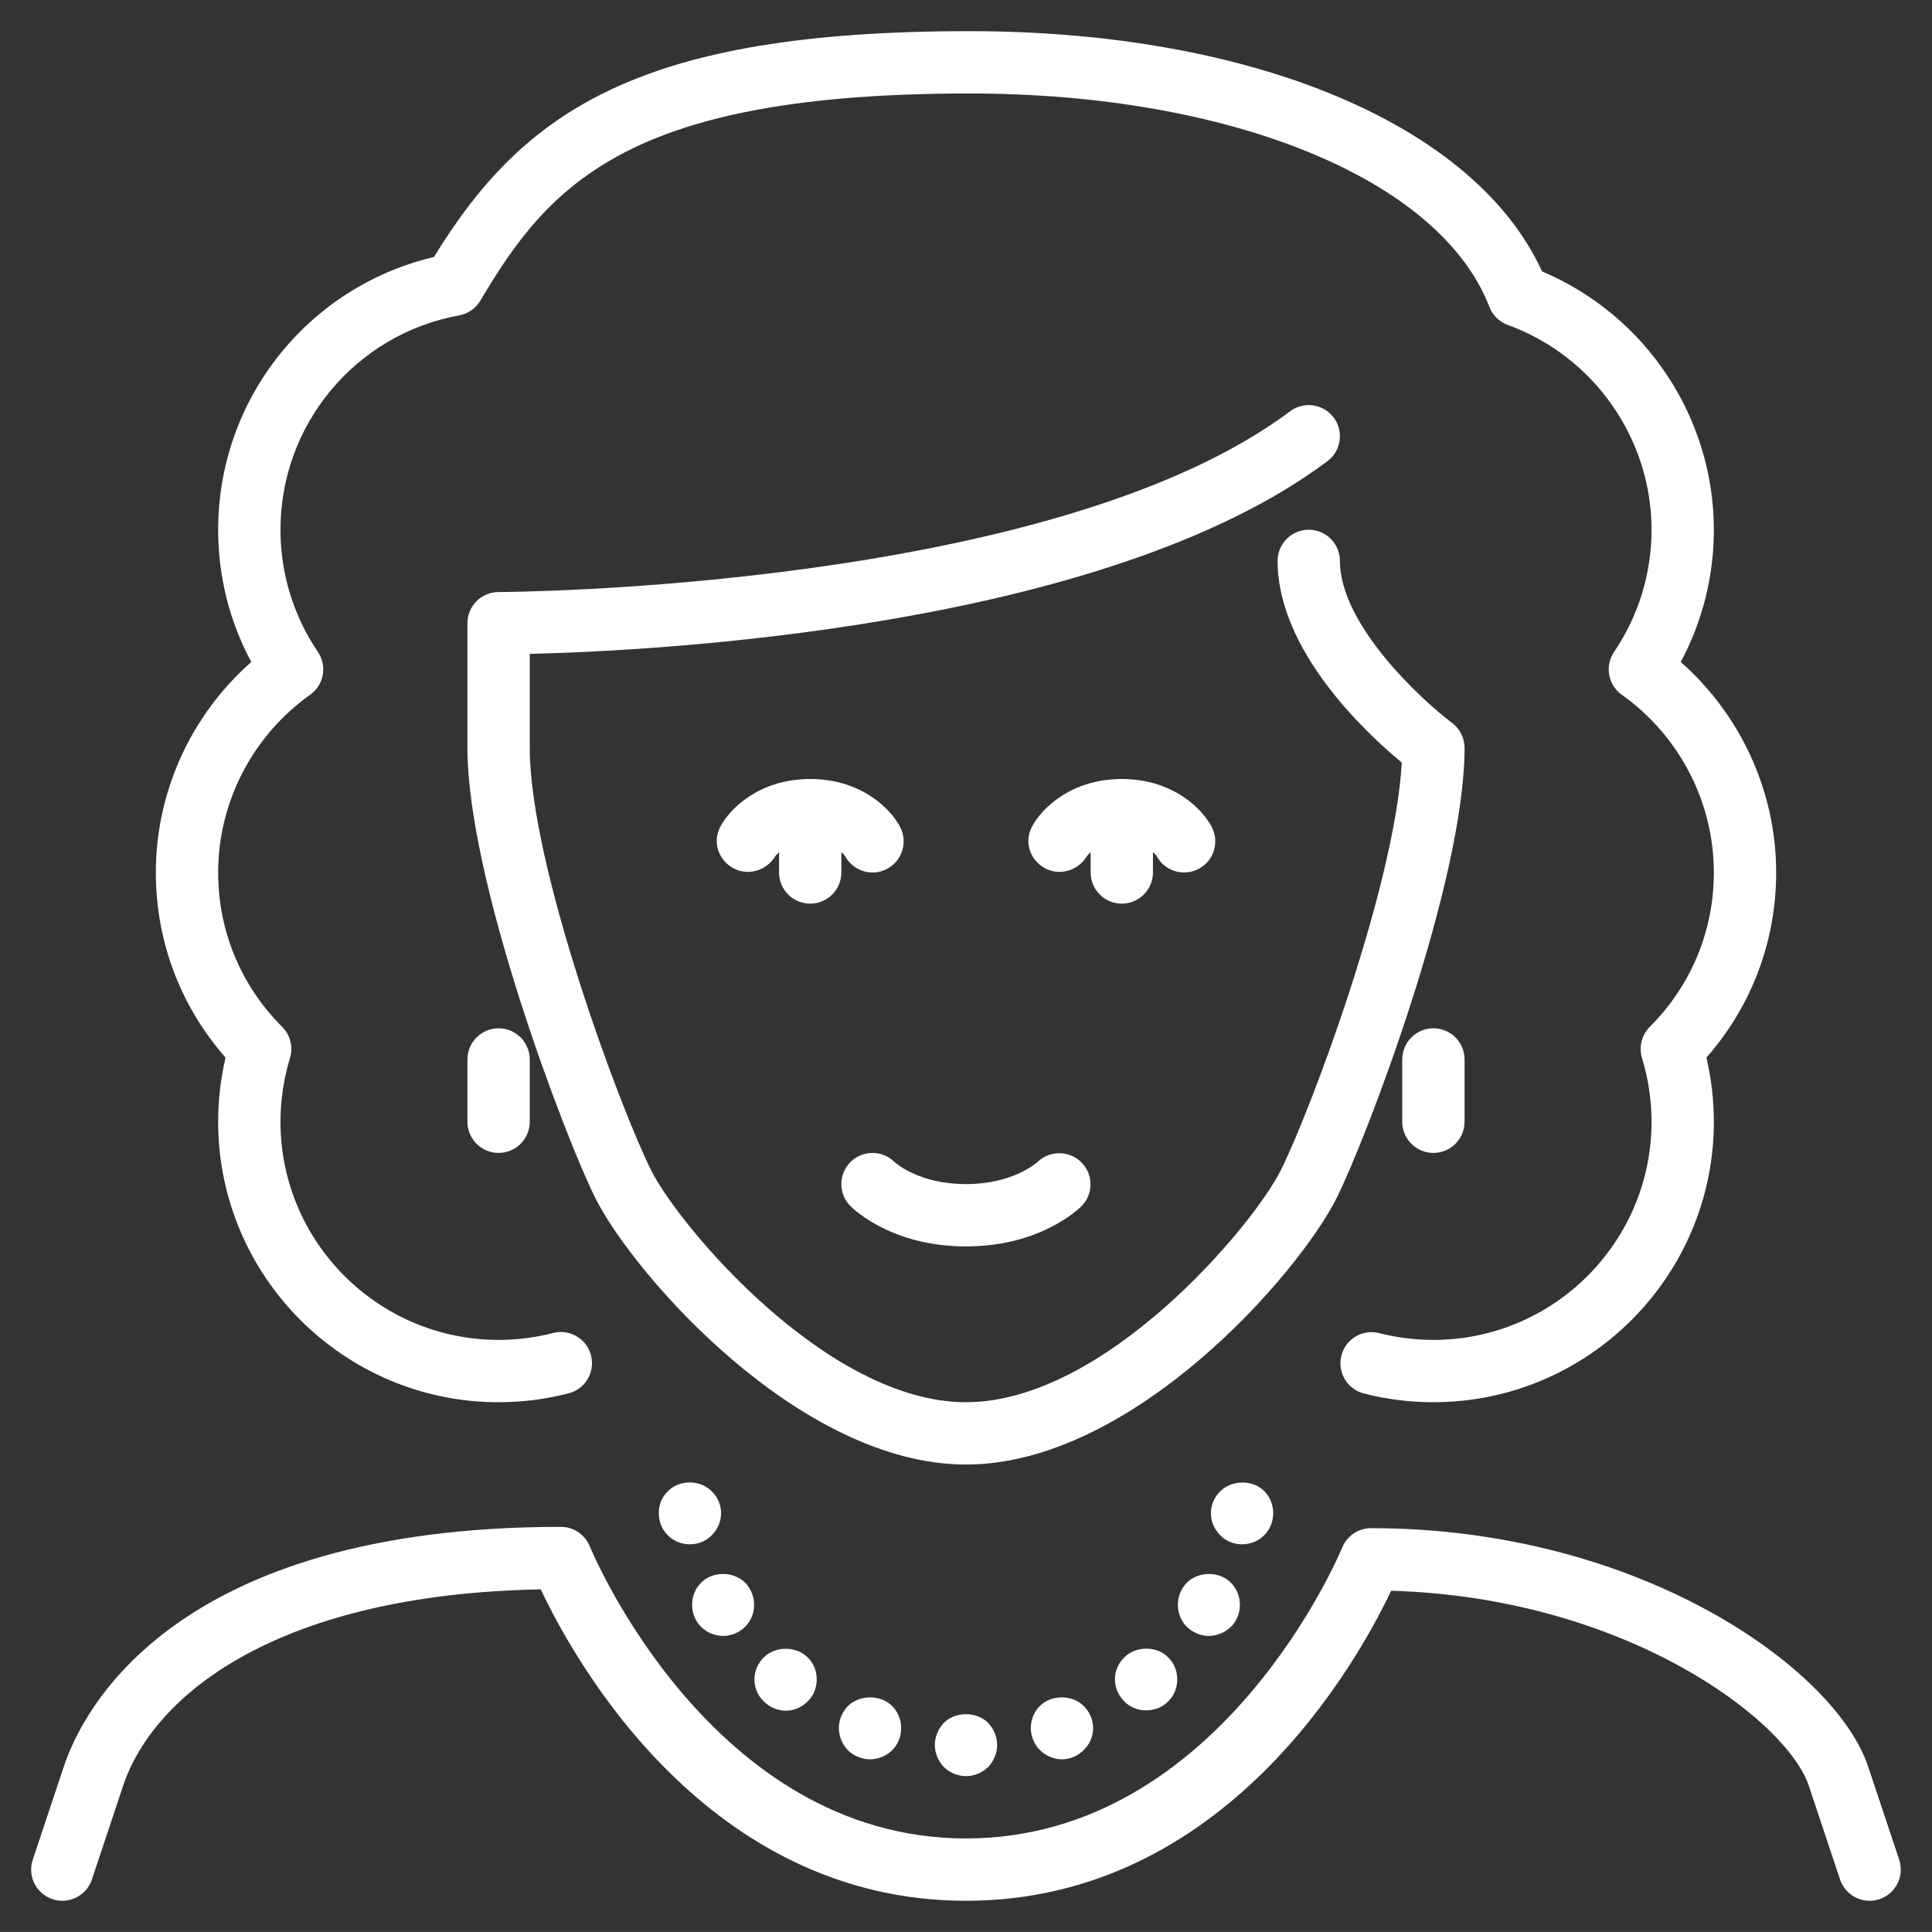 <?xml version="1.0" encoding="UTF-8"?> <svg xmlns="http://www.w3.org/2000/svg" viewBox="5401.5 5068.999 62.002 62.001"><rect x="5401.5" y="5068.999" width="62.002" height="62.001" fill="#333333" stroke="none"/> <path fill="#ffffff" fill-opacity="1" stroke="" stroke-opacity="1" stroke-width="1" id="grandmother" d="M 5416.501 5102.999 C 5416.501 5104.999 5416.501 5104.999 5416.501 5104.999 C 5416.501 5105.551 5416.949 5105.999 5417.501 5105.999 C 5418.052 5105.999 5418.501 5105.551 5418.501 5104.999 C 5418.501 5102.999 5418.501 5102.999 5418.501 5102.999 C 5418.501 5102.447 5418.052 5101.999 5417.501 5101.999 C 5416.949 5101.999 5416.501 5102.447 5416.501 5102.999 M 5424.641 5117.559 C 5424.641 5117.299 5424.53 5117.039 5424.341 5116.859 C 5423.971 5116.479 5423.301 5116.479 5422.931 5116.859 C 5422.74 5117.039 5422.641 5117.299 5422.641 5117.559 C 5422.641 5117.829 5422.74 5118.079 5422.931 5118.269 C 5423.12 5118.459 5423.37 5118.559 5423.641 5118.559 C 5423.9 5118.559 5424.16 5118.459 5424.341 5118.269 C 5424.53 5118.079 5424.641 5117.829 5424.641 5117.559 M 5424.711 5121.499 C 5424.971 5121.499 5425.23 5121.389 5425.41 5121.209 C 5425.6 5121.019 5425.7 5120.769 5425.7 5120.499 C 5425.7 5120.239 5425.6 5119.979 5425.41 5119.789 C 5425.041 5119.419 5424.37 5119.419 5424.001 5119.789 C 5423.81 5119.979 5423.711 5120.239 5423.711 5120.499 C 5423.711 5120.769 5423.81 5121.019 5424.001 5121.209 C 5424.181 5121.389 5424.44 5121.499 5424.711 5121.499 M 5426.011 5122.189 C 5425.82 5122.379 5425.711 5122.629 5425.711 5122.899 C 5425.711 5123.159 5425.82 5123.419 5426.011 5123.599 C 5426.2 5123.789 5426.45 5123.899 5426.721 5123.899 C 5426.98 5123.899 5427.24 5123.789 5427.421 5123.599 C 5427.61 5123.419 5427.711 5123.159 5427.711 5122.899 C 5427.711 5122.629 5427.61 5122.369 5427.421 5122.189 C 5427.051 5121.819 5426.381 5121.819 5426.011 5122.189 M 5462.449 5128.683 C 5461.449 5125.683 5461.449 5125.683 5461.449 5125.683 C 5460.408 5122.559 5454.13 5118.041 5445.501 5118.041 C 5445.092 5118.041 5444.725 5118.289 5444.573 5118.666 C 5444.535 5118.76 5440.703 5127.999 5432.501 5127.999 C 5424.298 5127.999 5420.467 5118.72 5420.428 5118.626 C 5420.275 5118.248 5419.908 5117.999 5419.501 5117.999 C 5407.078 5117.999 5404.153 5123.88 5403.551 5125.683 C 5402.551 5128.683 5402.551 5128.683 5402.551 5128.683 C 5402.377 5129.207 5402.66 5129.773 5403.185 5129.948 C 5403.709 5130.124 5404.275 5129.839 5404.449 5129.315 C 5405.449 5126.315 5405.449 5126.315 5405.449 5126.315 C 5406.441 5123.337 5410.485 5120.161 5418.854 5120.005 C 5419.943 5122.314 5424.194 5129.999 5432.501 5129.999 C 5440.801 5129.999 5445.051 5122.355 5446.145 5120.05 C 5453.651 5120.265 5458.842 5124.186 5459.551 5126.315 C 5460.551 5129.315 5460.551 5129.315 5460.551 5129.315 C 5460.691 5129.734 5461.082 5129.999 5461.501 5129.999 C 5461.605 5129.999 5461.712 5129.983 5461.816 5129.948 C 5462.341 5129.773 5462.624 5129.207 5462.449 5128.683 M 5446.501 5102.999 C 5446.501 5104.999 5446.501 5104.999 5446.501 5104.999 C 5446.501 5105.551 5446.949 5105.999 5447.501 5105.999 C 5448.052 5105.999 5448.501 5105.551 5448.501 5104.999 C 5448.501 5102.999 5448.501 5102.999 5448.501 5102.999 C 5448.501 5102.447 5448.052 5101.999 5447.501 5101.999 C 5446.949 5101.999 5446.501 5102.447 5446.501 5102.999 M 5427.501 5097.999 C 5428.052 5097.999 5428.501 5097.551 5428.501 5096.999 C 5428.501 5096.341 5428.501 5096.341 5428.501 5096.341 C 5428.565 5096.403 5428.609 5096.454 5428.614 5096.461 C 5428.792 5096.803 5429.141 5096.999 5429.502 5096.999 C 5429.657 5096.999 5429.815 5096.963 5429.962 5096.886 C 5430.453 5096.631 5430.642 5096.027 5430.387 5095.537 C 5430.091 5094.966 5429.148 5093.999 5427.501 5093.999 C 5425.854 5093.999 5424.91 5094.966 5424.614 5095.537 C 5424.364 5096.016 5424.548 5096.588 5425.019 5096.853 C 5425.489 5097.121 5426.092 5096.948 5426.373 5096.487 C 5426.382 5096.472 5426.431 5096.414 5426.501 5096.347 C 5426.501 5096.999 5426.501 5096.999 5426.501 5096.999 C 5426.501 5097.551 5426.949 5097.999 5427.501 5097.999 M 5437.501 5097.999 C 5438.052 5097.999 5438.501 5097.551 5438.501 5096.999 C 5438.501 5096.341 5438.501 5096.341 5438.501 5096.341 C 5438.565 5096.403 5438.609 5096.454 5438.614 5096.461 C 5438.792 5096.803 5439.141 5096.999 5439.502 5096.999 C 5439.657 5096.999 5439.815 5096.963 5439.962 5096.886 C 5440.453 5096.631 5440.642 5096.027 5440.387 5095.537 C 5440.091 5094.966 5439.148 5093.999 5437.501 5093.999 C 5435.854 5093.999 5434.91 5094.966 5434.614 5095.537 C 5434.364 5096.016 5434.548 5096.588 5435.019 5096.853 C 5435.489 5097.121 5436.092 5096.948 5436.373 5096.487 C 5436.382 5096.472 5436.431 5096.414 5436.501 5096.347 C 5436.501 5096.999 5436.501 5096.999 5436.501 5096.999 C 5436.501 5097.551 5436.949 5097.999 5437.501 5097.999 M 5432.501 5108.999 C 5434.847 5108.999 5436.075 5107.838 5436.208 5107.706 C 5436.593 5107.32 5436.592 5106.702 5436.212 5106.31 C 5435.833 5105.918 5435.203 5105.907 5434.805 5106.281 C 5434.774 5106.31 5434.02 5106.999 5432.501 5106.999 C 5431.003 5106.999 5430.249 5106.33 5430.198 5106.282 C 5429.806 5105.901 5429.181 5105.905 5428.793 5106.292 C 5428.403 5106.683 5428.403 5107.315 5428.793 5107.706 C 5428.926 5107.838 5430.154 5108.999 5432.501 5108.999 M 5442.07 5118.269 C 5442.261 5118.079 5442.36 5117.829 5442.36 5117.559 C 5442.36 5117.299 5442.261 5117.039 5442.07 5116.849 C 5441.7 5116.479 5441.03 5116.489 5440.66 5116.859 C 5440.471 5117.039 5440.36 5117.299 5440.36 5117.559 C 5440.36 5117.829 5440.471 5118.079 5440.66 5118.269 C 5440.841 5118.459 5441.1 5118.559 5441.36 5118.559 C 5441.631 5118.559 5441.881 5118.459 5442.07 5118.269 M 5439.591 5119.789 C 5439.4 5119.979 5439.301 5120.239 5439.301 5120.499 C 5439.301 5120.769 5439.4 5121.019 5439.591 5121.209 C 5439.78 5121.389 5440.03 5121.499 5440.291 5121.499 C 5440.56 5121.499 5440.81 5121.389 5441.001 5121.209 C 5441.19 5121.019 5441.291 5120.769 5441.291 5120.499 C 5441.291 5120.239 5441.19 5119.979 5441.001 5119.789 C 5440.631 5119.419 5439.961 5119.419 5439.591 5119.789 M 5406.501 5096.999 C 5406.501 5099.208 5407.292 5101.295 5408.739 5102.939 C 5408.581 5103.614 5408.501 5104.304 5408.501 5104.999 C 5408.501 5109.961 5412.538 5113.999 5417.501 5113.999 C 5418.261 5113.999 5419.019 5113.903 5419.749 5113.714 C 5420.284 5113.576 5420.605 5113.031 5420.467 5112.496 C 5420.329 5111.961 5419.784 5111.64 5419.249 5111.778 C 5418.681 5111.925 5418.093 5111.999 5417.501 5111.999 C 5413.641 5111.999 5410.501 5108.859 5410.501 5104.999 C 5410.501 5104.305 5410.604 5103.617 5410.806 5102.953 C 5410.913 5102.599 5410.818 5102.215 5410.556 5101.954 C 5409.23 5100.63 5408.501 5098.871 5408.501 5096.999 C 5408.501 5094.743 5409.605 5092.61 5411.453 5091.295 C 5411.896 5090.98 5412.007 5090.37 5411.702 5089.919 C 5410.916 5088.76 5410.501 5087.404 5410.501 5085.999 C 5410.501 5082.619 5412.913 5079.726 5416.236 5079.12 C 5416.521 5079.067 5416.77 5078.894 5416.917 5078.645 C 5419.142 5074.879 5421.709 5071.999 5432.608 5071.999 C 5441.011 5071.999 5447.718 5074.751 5449.297 5078.847 C 5449.4 5079.117 5449.617 5079.328 5449.889 5079.427 C 5452.646 5080.43 5454.501 5083.071 5454.501 5085.999 C 5454.501 5087.404 5454.086 5088.76 5453.3 5089.919 C 5452.994 5090.37 5453.105 5090.98 5453.547 5091.295 C 5455.396 5092.61 5456.501 5094.743 5456.501 5096.999 C 5456.501 5098.871 5455.77 5100.63 5454.445 5101.954 C 5454.184 5102.215 5454.087 5102.599 5454.195 5102.953 C 5454.398 5103.617 5454.501 5104.305 5454.501 5104.999 C 5454.501 5108.859 5451.36 5111.999 5447.501 5111.999 C 5446.913 5111.999 5446.328 5111.926 5445.765 5111.782 C 5445.229 5111.643 5444.685 5111.967 5444.548 5112.502 C 5444.412 5113.038 5444.734 5113.582 5445.27 5113.719 C 5445.995 5113.905 5446.745 5113.999 5447.501 5113.999 C 5452.462 5113.999 5456.501 5109.961 5456.501 5104.999 C 5456.501 5104.304 5456.421 5103.614 5456.262 5102.939 C 5457.709 5101.295 5458.501 5099.208 5458.501 5096.999 C 5458.501 5094.408 5457.37 5091.945 5455.438 5090.244 C 5456.136 5088.943 5456.501 5087.493 5456.501 5085.999 C 5456.501 5082.382 5454.303 5079.106 5450.988 5077.71 C 5448.845 5073.011 5441.711 5069.999 5432.608 5069.999 C 5422.041 5069.999 5418.312 5072.542 5415.426 5077.247 C 5411.386 5078.198 5408.501 5081.808 5408.501 5085.999 C 5408.501 5087.493 5408.865 5088.943 5409.564 5090.244 C 5407.631 5091.945 5406.501 5094.408 5406.501 5096.999 M 5431.791 5124.289 C 5431.61 5124.479 5431.501 5124.739 5431.501 5124.999 C 5431.501 5125.259 5431.61 5125.519 5431.791 5125.709 C 5431.98 5125.889 5432.24 5125.999 5432.501 5125.999 C 5432.761 5125.999 5433.02 5125.889 5433.211 5125.709 C 5433.391 5125.519 5433.501 5125.259 5433.501 5124.999 C 5433.501 5124.739 5433.391 5124.479 5433.211 5124.289 C 5432.841 5123.919 5432.16 5123.919 5431.791 5124.289 M 5434.87 5123.749 C 5434.681 5123.939 5434.581 5124.189 5434.581 5124.459 C 5434.581 5124.719 5434.69 5124.979 5434.87 5125.159 C 5435.06 5125.349 5435.32 5125.459 5435.581 5125.459 C 5435.841 5125.459 5436.1 5125.349 5436.28 5125.159 C 5436.471 5124.979 5436.581 5124.719 5436.581 5124.459 C 5436.581 5124.189 5436.471 5123.939 5436.28 5123.749 C 5435.91 5123.379 5435.24 5123.379 5434.87 5123.749 M 5428.711 5123.749 C 5428.53 5123.939 5428.421 5124.189 5428.421 5124.459 C 5428.421 5124.719 5428.53 5124.979 5428.711 5125.169 C 5428.9 5125.349 5429.16 5125.459 5429.421 5125.459 C 5429.69 5125.459 5429.94 5125.349 5430.131 5125.169 C 5430.32 5124.979 5430.421 5124.719 5430.421 5124.459 C 5430.421 5124.199 5430.32 5123.939 5430.131 5123.749 C 5429.761 5123.379 5429.091 5123.379 5428.711 5123.749 M 5448.501 5092.999 C 5448.501 5092.685 5448.352 5092.389 5448.101 5092.2 C 5447.1 5091.445 5444.501 5089.041 5444.501 5086.999 C 5444.501 5086.447 5444.052 5085.999 5443.501 5085.999 C 5442.949 5085.999 5442.501 5086.447 5442.501 5086.999 C 5442.501 5089.891 5445.355 5092.536 5446.486 5093.471 C 5446.271 5097.394 5443.566 5104.63 5442.605 5106.552 C 5441.708 5108.347 5436.962 5113.999 5432.501 5113.999 C 5428.038 5113.999 5423.292 5108.347 5422.395 5106.552 C 5421.395 5104.55 5418.501 5096.781 5418.501 5092.999 C 5418.501 5089.984 5418.501 5089.984 5418.501 5089.984 C 5422.466 5089.89 5436.936 5089.172 5444.1 5083.799 C 5444.542 5083.468 5444.632 5082.841 5444.301 5082.399 C 5443.97 5081.958 5443.343 5081.868 5442.9 5082.199 C 5435.261 5087.928 5417.677 5087.999 5417.501 5087.999 C 5416.949 5087.999 5416.501 5088.447 5416.501 5088.999 C 5416.501 5092.999 5416.501 5092.999 5416.501 5092.999 C 5416.501 5097.291 5419.65 5105.534 5420.605 5107.446 C 5421.824 5109.88 5427.149 5115.999 5432.501 5115.999 C 5437.852 5115.999 5443.177 5109.88 5444.395 5107.446 C 5445.351 5105.534 5448.501 5097.291 5448.501 5092.999 M 5438.99 5122.189 C 5439.181 5122.369 5439.28 5122.629 5439.28 5122.889 C 5439.28 5123.159 5439.181 5123.419 5438.99 5123.599 C 5438.81 5123.789 5438.551 5123.889 5438.28 5123.889 C 5438.02 5123.889 5437.761 5123.789 5437.581 5123.599 C 5437.391 5123.409 5437.28 5123.159 5437.28 5122.889 C 5437.28 5122.629 5437.391 5122.369 5437.581 5122.189 C 5437.95 5121.819 5438.62 5121.809 5438.99 5122.189"></path> <defs> <mask maskUnits="userSpaceOnUse" id="grandmotherm" data-svg-id="tSvgHighlight"> <rect x="0" y="0" width="12000" height="10000" fill="white"></rect> <path fill="black" fill-opacity="1" stroke="black" stroke-opacity="1" stroke-width="1" data-svg-name="path" data-svg-id="2f2051e32d" d="M 5416.501 5102.999 C 5416.501 5104.999 5416.501 5104.999 5416.501 5104.999 C 5416.501 5105.551 5416.949 5105.999 5417.501 5105.999 C 5418.052 5105.999 5418.501 5105.551 5418.501 5104.999 C 5418.501 5102.999 5418.501 5102.999 5418.501 5102.999 C 5418.501 5102.447 5418.052 5101.999 5417.501 5101.999 C 5416.949 5101.999 5416.501 5102.447 5416.501 5102.999 M 5424.641 5117.559 C 5424.641 5117.299 5424.53 5117.039 5424.341 5116.859 C 5423.971 5116.479 5423.301 5116.479 5422.931 5116.859 C 5422.74 5117.039 5422.641 5117.299 5422.641 5117.559 C 5422.641 5117.829 5422.74 5118.079 5422.931 5118.269 C 5423.12 5118.459 5423.37 5118.559 5423.641 5118.559 C 5423.9 5118.559 5424.16 5118.459 5424.341 5118.269 C 5424.53 5118.079 5424.641 5117.829 5424.641 5117.559 M 5424.711 5121.499 C 5424.971 5121.499 5425.23 5121.389 5425.41 5121.209 C 5425.6 5121.019 5425.7 5120.769 5425.7 5120.499 C 5425.7 5120.239 5425.6 5119.979 5425.41 5119.789 C 5425.041 5119.419 5424.37 5119.419 5424.001 5119.789 C 5423.81 5119.979 5423.711 5120.239 5423.711 5120.499 C 5423.711 5120.769 5423.81 5121.019 5424.001 5121.209 C 5424.181 5121.389 5424.44 5121.499 5424.711 5121.499 M 5426.011 5122.189 C 5425.82 5122.379 5425.711 5122.629 5425.711 5122.899 C 5425.711 5123.159 5425.82 5123.419 5426.011 5123.599 C 5426.2 5123.789 5426.45 5123.899 5426.721 5123.899 C 5426.98 5123.899 5427.24 5123.789 5427.421 5123.599 C 5427.61 5123.419 5427.711 5123.159 5427.711 5122.899 C 5427.711 5122.629 5427.61 5122.369 5427.421 5122.189 C 5427.051 5121.819 5426.381 5121.819 5426.011 5122.189 M 5462.449 5128.683 C 5461.449 5125.683 5461.449 5125.683 5461.449 5125.683 C 5460.408 5122.559 5454.13 5118.041 5445.501 5118.041 C 5445.092 5118.041 5444.725 5118.289 5444.573 5118.666 C 5444.535 5118.76 5440.703 5127.999 5432.501 5127.999 C 5424.298 5127.999 5420.467 5118.72 5420.428 5118.626 C 5420.275 5118.248 5419.908 5117.999 5419.501 5117.999 C 5407.078 5117.999 5404.153 5123.88 5403.551 5125.683 C 5402.551 5128.683 5402.551 5128.683 5402.551 5128.683 C 5402.377 5129.207 5402.66 5129.773 5403.185 5129.948 C 5403.709 5130.124 5404.275 5129.839 5404.449 5129.315 C 5405.449 5126.315 5405.449 5126.315 5405.449 5126.315 C 5406.441 5123.337 5410.485 5120.161 5418.854 5120.005 C 5419.943 5122.314 5424.194 5129.999 5432.501 5129.999 C 5440.801 5129.999 5445.051 5122.355 5446.145 5120.05 C 5453.651 5120.265 5458.842 5124.186 5459.551 5126.315 C 5460.551 5129.315 5460.551 5129.315 5460.551 5129.315 C 5460.691 5129.734 5461.082 5129.999 5461.501 5129.999 C 5461.605 5129.999 5461.712 5129.983 5461.816 5129.948 C 5462.341 5129.773 5462.624 5129.207 5462.449 5128.683 M 5446.501 5102.999 C 5446.501 5104.999 5446.501 5104.999 5446.501 5104.999 C 5446.501 5105.551 5446.949 5105.999 5447.501 5105.999 C 5448.052 5105.999 5448.501 5105.551 5448.501 5104.999 C 5448.501 5102.999 5448.501 5102.999 5448.501 5102.999 C 5448.501 5102.447 5448.052 5101.999 5447.501 5101.999 C 5446.949 5101.999 5446.501 5102.447 5446.501 5102.999 M 5427.501 5097.999 C 5428.052 5097.999 5428.501 5097.551 5428.501 5096.999 C 5428.501 5096.341 5428.501 5096.341 5428.501 5096.341 C 5428.565 5096.403 5428.609 5096.454 5428.614 5096.461 C 5428.792 5096.803 5429.141 5096.999 5429.502 5096.999 C 5429.657 5096.999 5429.815 5096.963 5429.962 5096.886 C 5430.453 5096.631 5430.642 5096.027 5430.387 5095.537 C 5430.091 5094.966 5429.148 5093.999 5427.501 5093.999 C 5425.854 5093.999 5424.91 5094.966 5424.614 5095.537 C 5424.364 5096.016 5424.548 5096.588 5425.019 5096.853 C 5425.489 5097.121 5426.092 5096.948 5426.373 5096.487 C 5426.382 5096.472 5426.431 5096.414 5426.501 5096.347 C 5426.501 5096.999 5426.501 5096.999 5426.501 5096.999 C 5426.501 5097.551 5426.949 5097.999 5427.501 5097.999 M 5437.501 5097.999 C 5438.052 5097.999 5438.501 5097.551 5438.501 5096.999 C 5438.501 5096.341 5438.501 5096.341 5438.501 5096.341 C 5438.565 5096.403 5438.609 5096.454 5438.614 5096.461 C 5438.792 5096.803 5439.141 5096.999 5439.502 5096.999 C 5439.657 5096.999 5439.815 5096.963 5439.962 5096.886 C 5440.453 5096.631 5440.642 5096.027 5440.387 5095.537 C 5440.091 5094.966 5439.148 5093.999 5437.501 5093.999 C 5435.854 5093.999 5434.91 5094.966 5434.614 5095.537 C 5434.364 5096.016 5434.548 5096.588 5435.019 5096.853 C 5435.489 5097.121 5436.092 5096.948 5436.373 5096.487 C 5436.382 5096.472 5436.431 5096.414 5436.501 5096.347 C 5436.501 5096.999 5436.501 5096.999 5436.501 5096.999 C 5436.501 5097.551 5436.949 5097.999 5437.501 5097.999 M 5432.501 5108.999 C 5434.847 5108.999 5436.075 5107.838 5436.208 5107.706 C 5436.593 5107.32 5436.592 5106.702 5436.212 5106.31 C 5435.833 5105.918 5435.203 5105.907 5434.805 5106.281 C 5434.774 5106.31 5434.02 5106.999 5432.501 5106.999 C 5431.003 5106.999 5430.249 5106.33 5430.198 5106.282 C 5429.806 5105.901 5429.181 5105.905 5428.793 5106.292 C 5428.403 5106.683 5428.403 5107.315 5428.793 5107.706 C 5428.926 5107.838 5430.154 5108.999 5432.501 5108.999 M 5442.07 5118.269 C 5442.261 5118.079 5442.36 5117.829 5442.36 5117.559 C 5442.36 5117.299 5442.261 5117.039 5442.07 5116.849 C 5441.7 5116.479 5441.03 5116.489 5440.66 5116.859 C 5440.471 5117.039 5440.36 5117.299 5440.36 5117.559 C 5440.36 5117.829 5440.471 5118.079 5440.66 5118.269 C 5440.841 5118.459 5441.1 5118.559 5441.36 5118.559 C 5441.631 5118.559 5441.881 5118.459 5442.07 5118.269 M 5439.591 5119.789 C 5439.4 5119.979 5439.301 5120.239 5439.301 5120.499 C 5439.301 5120.769 5439.4 5121.019 5439.591 5121.209 C 5439.78 5121.389 5440.03 5121.499 5440.291 5121.499 C 5440.56 5121.499 5440.81 5121.389 5441.001 5121.209 C 5441.19 5121.019 5441.291 5120.769 5441.291 5120.499 C 5441.291 5120.239 5441.19 5119.979 5441.001 5119.789 C 5440.631 5119.419 5439.961 5119.419 5439.591 5119.789 M 5406.501 5096.999 C 5406.501 5099.208 5407.292 5101.295 5408.739 5102.939 C 5408.581 5103.614 5408.501 5104.304 5408.501 5104.999 C 5408.501 5109.961 5412.538 5113.999 5417.501 5113.999 C 5418.261 5113.999 5419.019 5113.903 5419.749 5113.714 C 5420.284 5113.576 5420.605 5113.031 5420.467 5112.496 C 5420.329 5111.961 5419.784 5111.64 5419.249 5111.778 C 5418.681 5111.925 5418.093 5111.999 5417.501 5111.999 C 5413.641 5111.999 5410.501 5108.859 5410.501 5104.999 C 5410.501 5104.305 5410.604 5103.617 5410.806 5102.953 C 5410.913 5102.599 5410.818 5102.215 5410.556 5101.954 C 5409.23 5100.63 5408.501 5098.871 5408.501 5096.999 C 5408.501 5094.743 5409.605 5092.61 5411.453 5091.295 C 5411.896 5090.98 5412.007 5090.37 5411.702 5089.919 C 5410.916 5088.76 5410.501 5087.404 5410.501 5085.999 C 5410.501 5082.619 5412.913 5079.726 5416.236 5079.12 C 5416.521 5079.067 5416.77 5078.894 5416.917 5078.645 C 5419.142 5074.879 5421.709 5071.999 5432.608 5071.999 C 5441.011 5071.999 5447.718 5074.751 5449.297 5078.847 C 5449.4 5079.117 5449.617 5079.328 5449.889 5079.427 C 5452.646 5080.43 5454.501 5083.071 5454.501 5085.999 C 5454.501 5087.404 5454.086 5088.76 5453.3 5089.919 C 5452.994 5090.37 5453.105 5090.98 5453.547 5091.295 C 5455.396 5092.61 5456.501 5094.743 5456.501 5096.999 C 5456.501 5098.871 5455.77 5100.63 5454.445 5101.954 C 5454.184 5102.215 5454.087 5102.599 5454.195 5102.953 C 5454.398 5103.617 5454.501 5104.305 5454.501 5104.999 C 5454.501 5108.859 5451.36 5111.999 5447.501 5111.999 C 5446.913 5111.999 5446.328 5111.926 5445.765 5111.782 C 5445.229 5111.643 5444.685 5111.967 5444.548 5112.502 C 5444.412 5113.038 5444.734 5113.582 5445.27 5113.719 C 5445.995 5113.905 5446.745 5113.999 5447.501 5113.999 C 5452.462 5113.999 5456.501 5109.961 5456.501 5104.999 C 5456.501 5104.304 5456.421 5103.614 5456.262 5102.939 C 5457.709 5101.295 5458.501 5099.208 5458.501 5096.999 C 5458.501 5094.408 5457.37 5091.945 5455.438 5090.244 C 5456.136 5088.943 5456.501 5087.493 5456.501 5085.999 C 5456.501 5082.382 5454.303 5079.106 5450.988 5077.71 C 5448.845 5073.011 5441.711 5069.999 5432.608 5069.999 C 5422.041 5069.999 5418.312 5072.542 5415.426 5077.247 C 5411.386 5078.198 5408.501 5081.808 5408.501 5085.999 C 5408.501 5087.493 5408.865 5088.943 5409.564 5090.244 C 5407.631 5091.945 5406.501 5094.408 5406.501 5096.999 M 5431.791 5124.289 C 5431.61 5124.479 5431.501 5124.739 5431.501 5124.999 C 5431.501 5125.259 5431.61 5125.519 5431.791 5125.709 C 5431.98 5125.889 5432.24 5125.999 5432.501 5125.999 C 5432.761 5125.999 5433.02 5125.889 5433.211 5125.709 C 5433.391 5125.519 5433.501 5125.259 5433.501 5124.999 C 5433.501 5124.739 5433.391 5124.479 5433.211 5124.289 C 5432.841 5123.919 5432.16 5123.919 5431.791 5124.289 M 5434.87 5123.749 C 5434.681 5123.939 5434.581 5124.189 5434.581 5124.459 C 5434.581 5124.719 5434.69 5124.979 5434.87 5125.159 C 5435.06 5125.349 5435.32 5125.459 5435.581 5125.459 C 5435.841 5125.459 5436.1 5125.349 5436.28 5125.159 C 5436.471 5124.979 5436.581 5124.719 5436.581 5124.459 C 5436.581 5124.189 5436.471 5123.939 5436.28 5123.749 C 5435.91 5123.379 5435.24 5123.379 5434.87 5123.749 M 5428.711 5123.749 C 5428.53 5123.939 5428.421 5124.189 5428.421 5124.459 C 5428.421 5124.719 5428.53 5124.979 5428.711 5125.169 C 5428.9 5125.349 5429.16 5125.459 5429.421 5125.459 C 5429.69 5125.459 5429.94 5125.349 5430.131 5125.169 C 5430.32 5124.979 5430.421 5124.719 5430.421 5124.459 C 5430.421 5124.199 5430.32 5123.939 5430.131 5123.749 C 5429.761 5123.379 5429.091 5123.379 5428.711 5123.749 M 5448.501 5092.999 C 5448.501 5092.685 5448.352 5092.389 5448.101 5092.2 C 5447.1 5091.445 5444.501 5089.041 5444.501 5086.999 C 5444.501 5086.447 5444.052 5085.999 5443.501 5085.999 C 5442.949 5085.999 5442.501 5086.447 5442.501 5086.999 C 5442.501 5089.891 5445.355 5092.536 5446.486 5093.471 C 5446.271 5097.394 5443.566 5104.63 5442.605 5106.552 C 5441.708 5108.347 5436.962 5113.999 5432.501 5113.999 C 5428.038 5113.999 5423.292 5108.347 5422.395 5106.552 C 5421.395 5104.55 5418.501 5096.781 5418.501 5092.999 C 5418.501 5089.984 5418.501 5089.984 5418.501 5089.984 C 5422.466 5089.89 5436.936 5089.172 5444.1 5083.799 C 5444.542 5083.468 5444.632 5082.841 5444.301 5082.399 C 5443.97 5081.958 5443.343 5081.868 5442.9 5082.199 C 5435.261 5087.928 5417.677 5087.999 5417.501 5087.999 C 5416.949 5087.999 5416.501 5088.447 5416.501 5088.999 C 5416.501 5092.999 5416.501 5092.999 5416.501 5092.999 C 5416.501 5097.291 5419.65 5105.534 5420.605 5107.446 C 5421.824 5109.88 5427.149 5115.999 5432.501 5115.999 C 5437.852 5115.999 5443.177 5109.88 5444.395 5107.446 C 5445.351 5105.534 5448.501 5097.291 5448.501 5092.999 M 5438.99 5122.189 C 5439.181 5122.369 5439.28 5122.629 5439.28 5122.889 C 5439.28 5123.159 5439.181 5123.419 5438.99 5123.599 C 5438.81 5123.789 5438.551 5123.889 5438.28 5123.889 C 5438.02 5123.889 5437.761 5123.789 5437.581 5123.599 C 5437.391 5123.409 5437.28 5123.159 5437.28 5122.889 C 5437.28 5122.629 5437.391 5122.369 5437.581 5122.189 C 5437.95 5121.819 5438.62 5121.809 5438.99 5122.189"></path> </mask> </defs> </svg> 